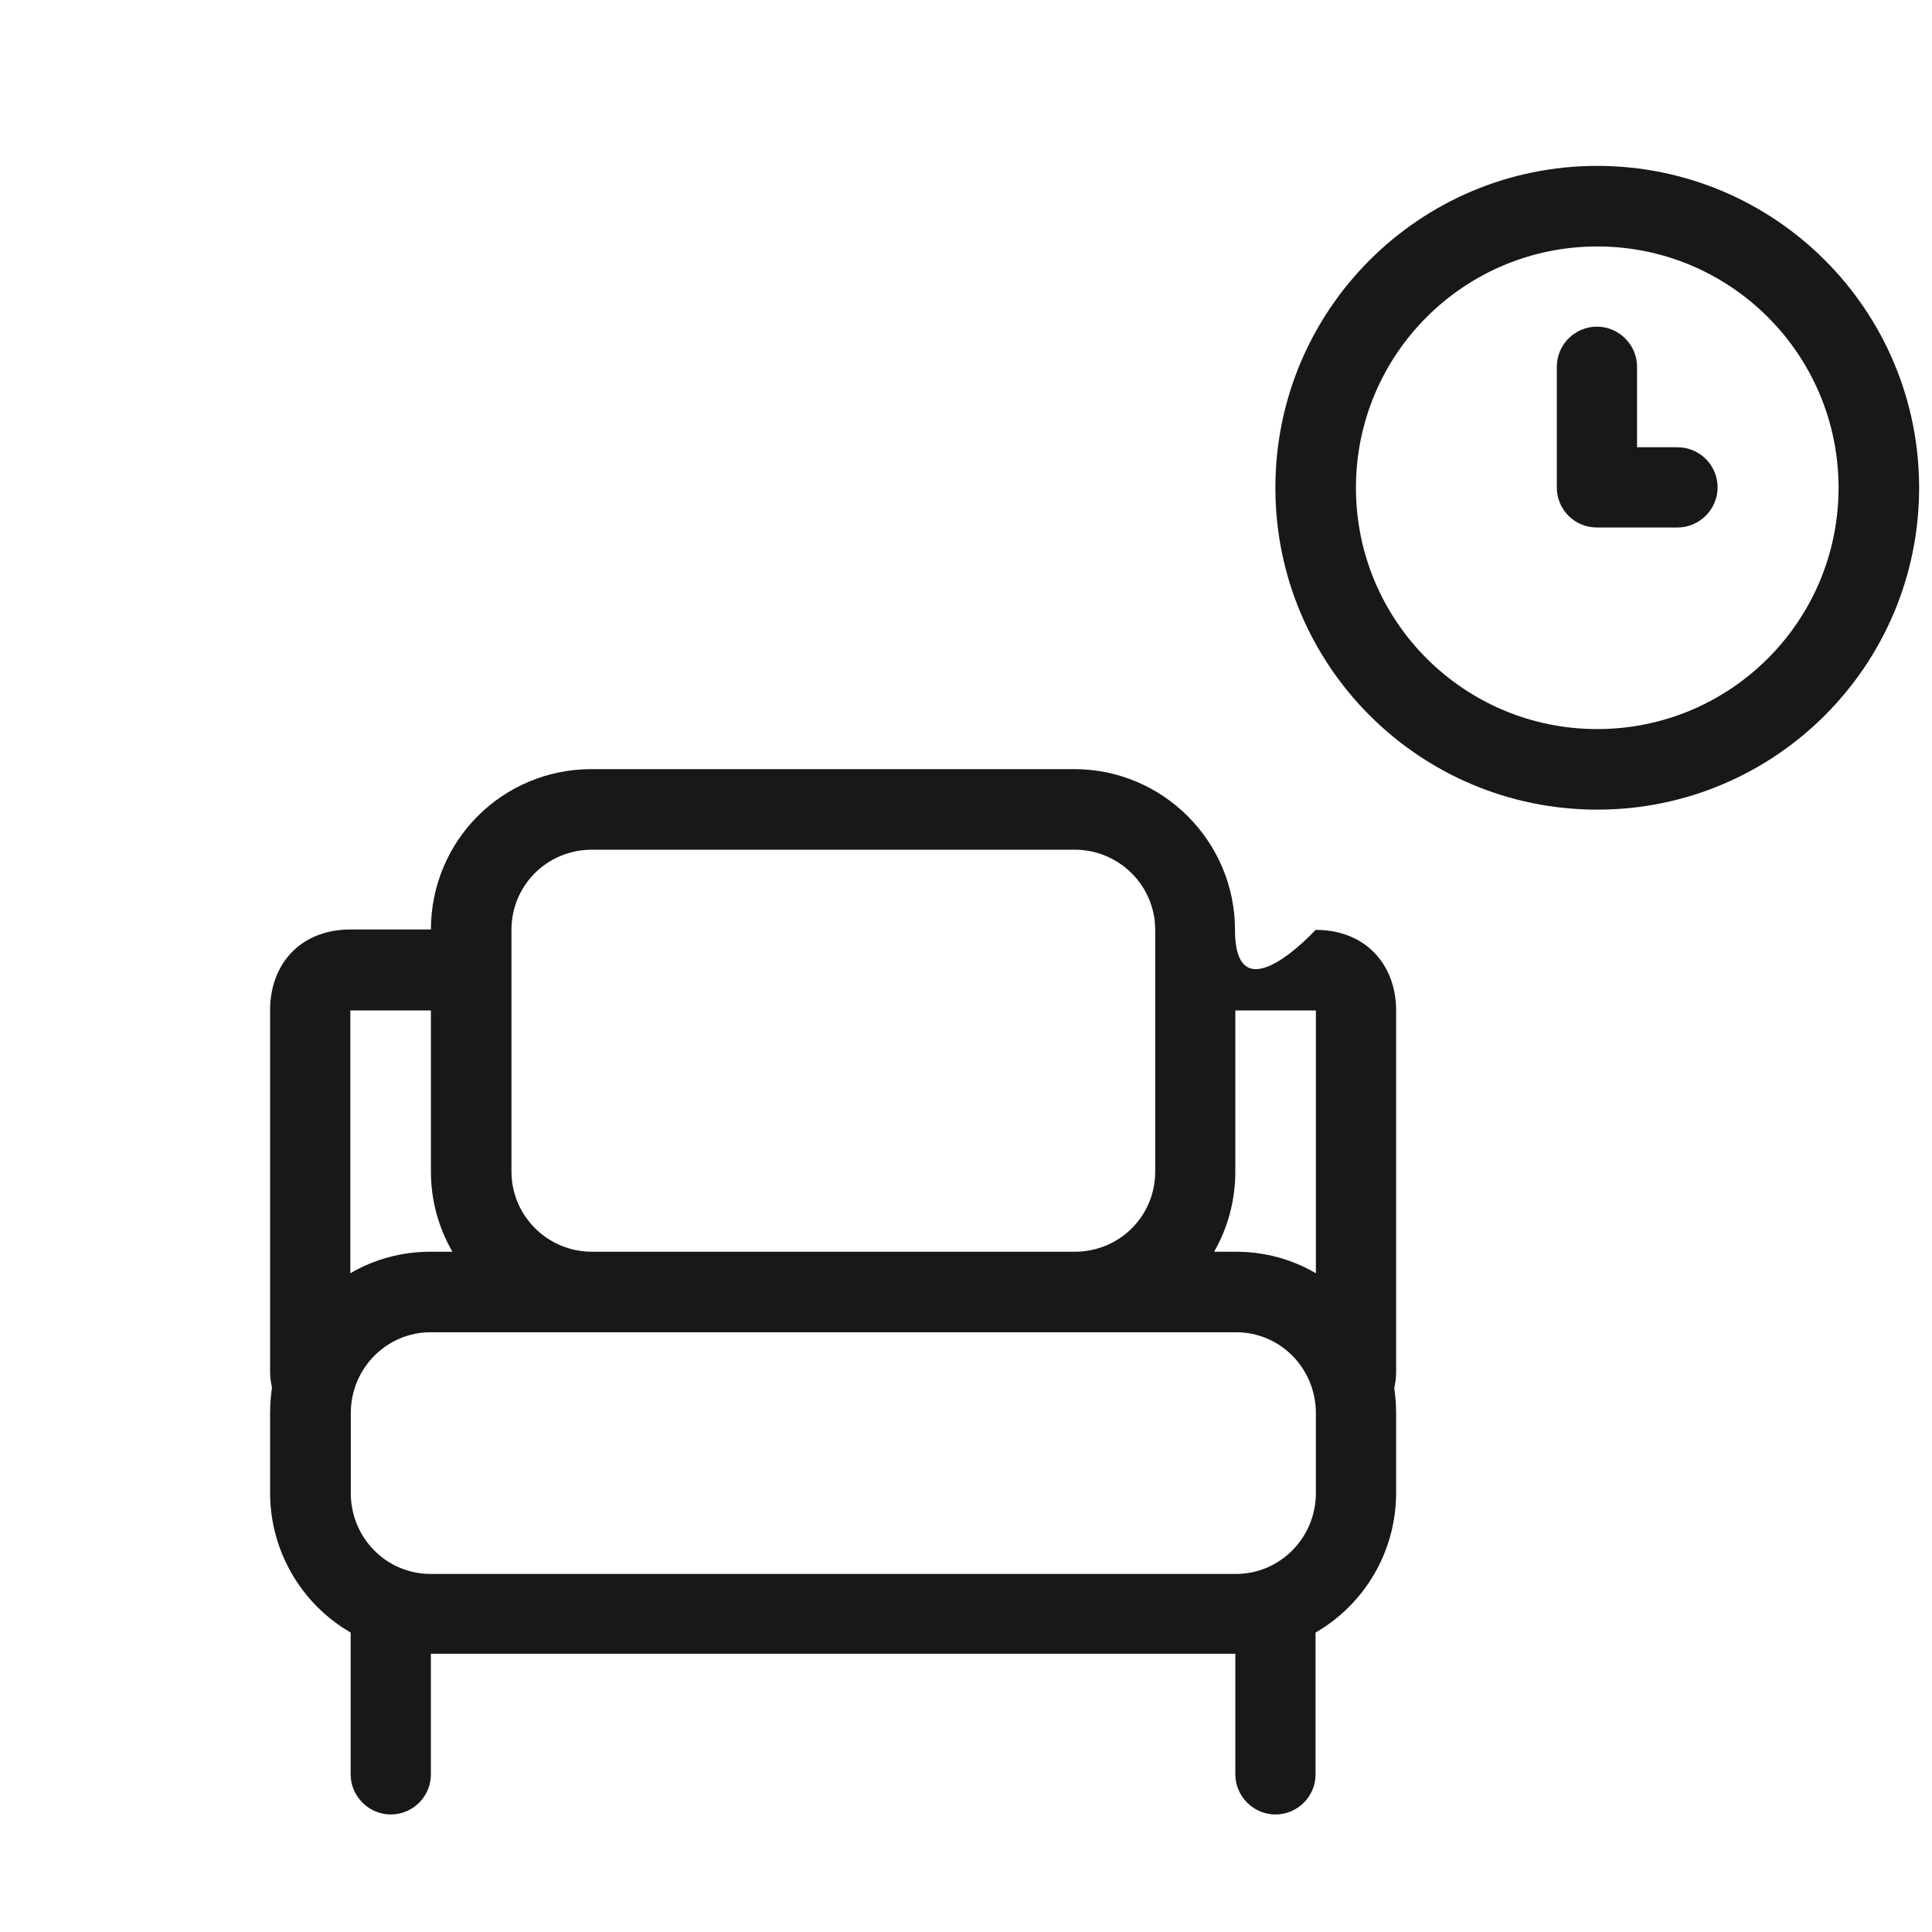 <?xml version="1.0" encoding="UTF-8"?>
<svg id="chair" xmlns="http://www.w3.org/2000/svg" viewBox="0 0 300 300">
  <defs>
    <style>
      .cls-1 {
        fill: #17181a;
        fill-rule: evenodd;
        stroke-width: 0px;
      }
    </style>
  </defs>
  <path class="cls-1" d="M66.91,144.39c0-13.83,11.07-24.96,24.96-24.96h74.94c13.78,0,24.96,11.24,24.96,24.96s12.51,0,12.51,0c7.95,0,12.51,5.59,12.51,12.51v56.2c0,.81-.12,1.61-.29,2.42.17,1.27.29,2.54.29,3.86v12.39c0,9.28-5.01,17.41-12.51,21.73v22.02c0,3.46-2.82,6.23-6.23,6.23s-6.23-2.82-6.23-6.23v-18.73h-124.91v18.73c0,3.46-2.82,6.23-6.23,6.23s-6.23-2.82-6.23-6.23v-22.02c-7.75-4.49-12.52-12.77-12.51-21.73v-12.39c0-1.33.12-2.65.29-3.92-.17-.81-.29-1.61-.29-2.42v-56.2c0-6.92,4.5-12.51,12.51-12.51h12.51l-.06.06ZM66.91,156.9h-12.51v40.81c3.63-2.13,7.9-3.34,12.39-3.34h3.46c-2.13-3.69-3.34-7.95-3.34-12.45,0,0,0-25.02,0-25.02ZM188.54,194.37h3.4c4.5,0,8.76,1.21,12.39,3.34v-40.81h-12.51v25.02c0,4.55-1.21,8.82-3.29,12.45ZM91.93,206.87h-25.07c-6.8,0-12.39,5.59-12.39,12.57v12.39c0,6.97,5.53,12.57,12.39,12.57h125.08c6.8,0,12.39-5.59,12.39-12.57v-12.39c0-6.97-5.53-12.57-12.39-12.57,0,0-100.01,0-100.01,0ZM79.42,144.39v37.53c0,6.86,5.59,12.45,12.51,12.45h74.94c6.97,0,12.51-5.53,12.51-12.45v-37.53c0-6.86-5.59-12.45-12.51-12.45h-74.94c-6.97,0-12.51,5.53-12.51,12.45ZM298,75.74c0,27.61-22.37,49.98-49.98,49.98s-49.98-22.37-49.98-49.98,22.37-49.98,49.98-49.98,49.98,22.37,49.98,49.98ZM285.49,75.74c0-20.69-16.77-37.47-37.47-37.47s-37.47,16.77-37.47,37.47,16.77,37.47,37.47,37.47,37.47-16.77,37.47-37.47ZM254.25,69.45h6.23c3.46,0,6.23,2.82,6.23,6.23s-2.82,6.23-6.23,6.23h-12.51c-3.46,0-6.23-2.77-6.23-6.23v-18.73c0-3.46,2.82-6.23,6.23-6.23s6.23,2.82,6.23,6.23v12.51h.06Z"/>
</svg>
